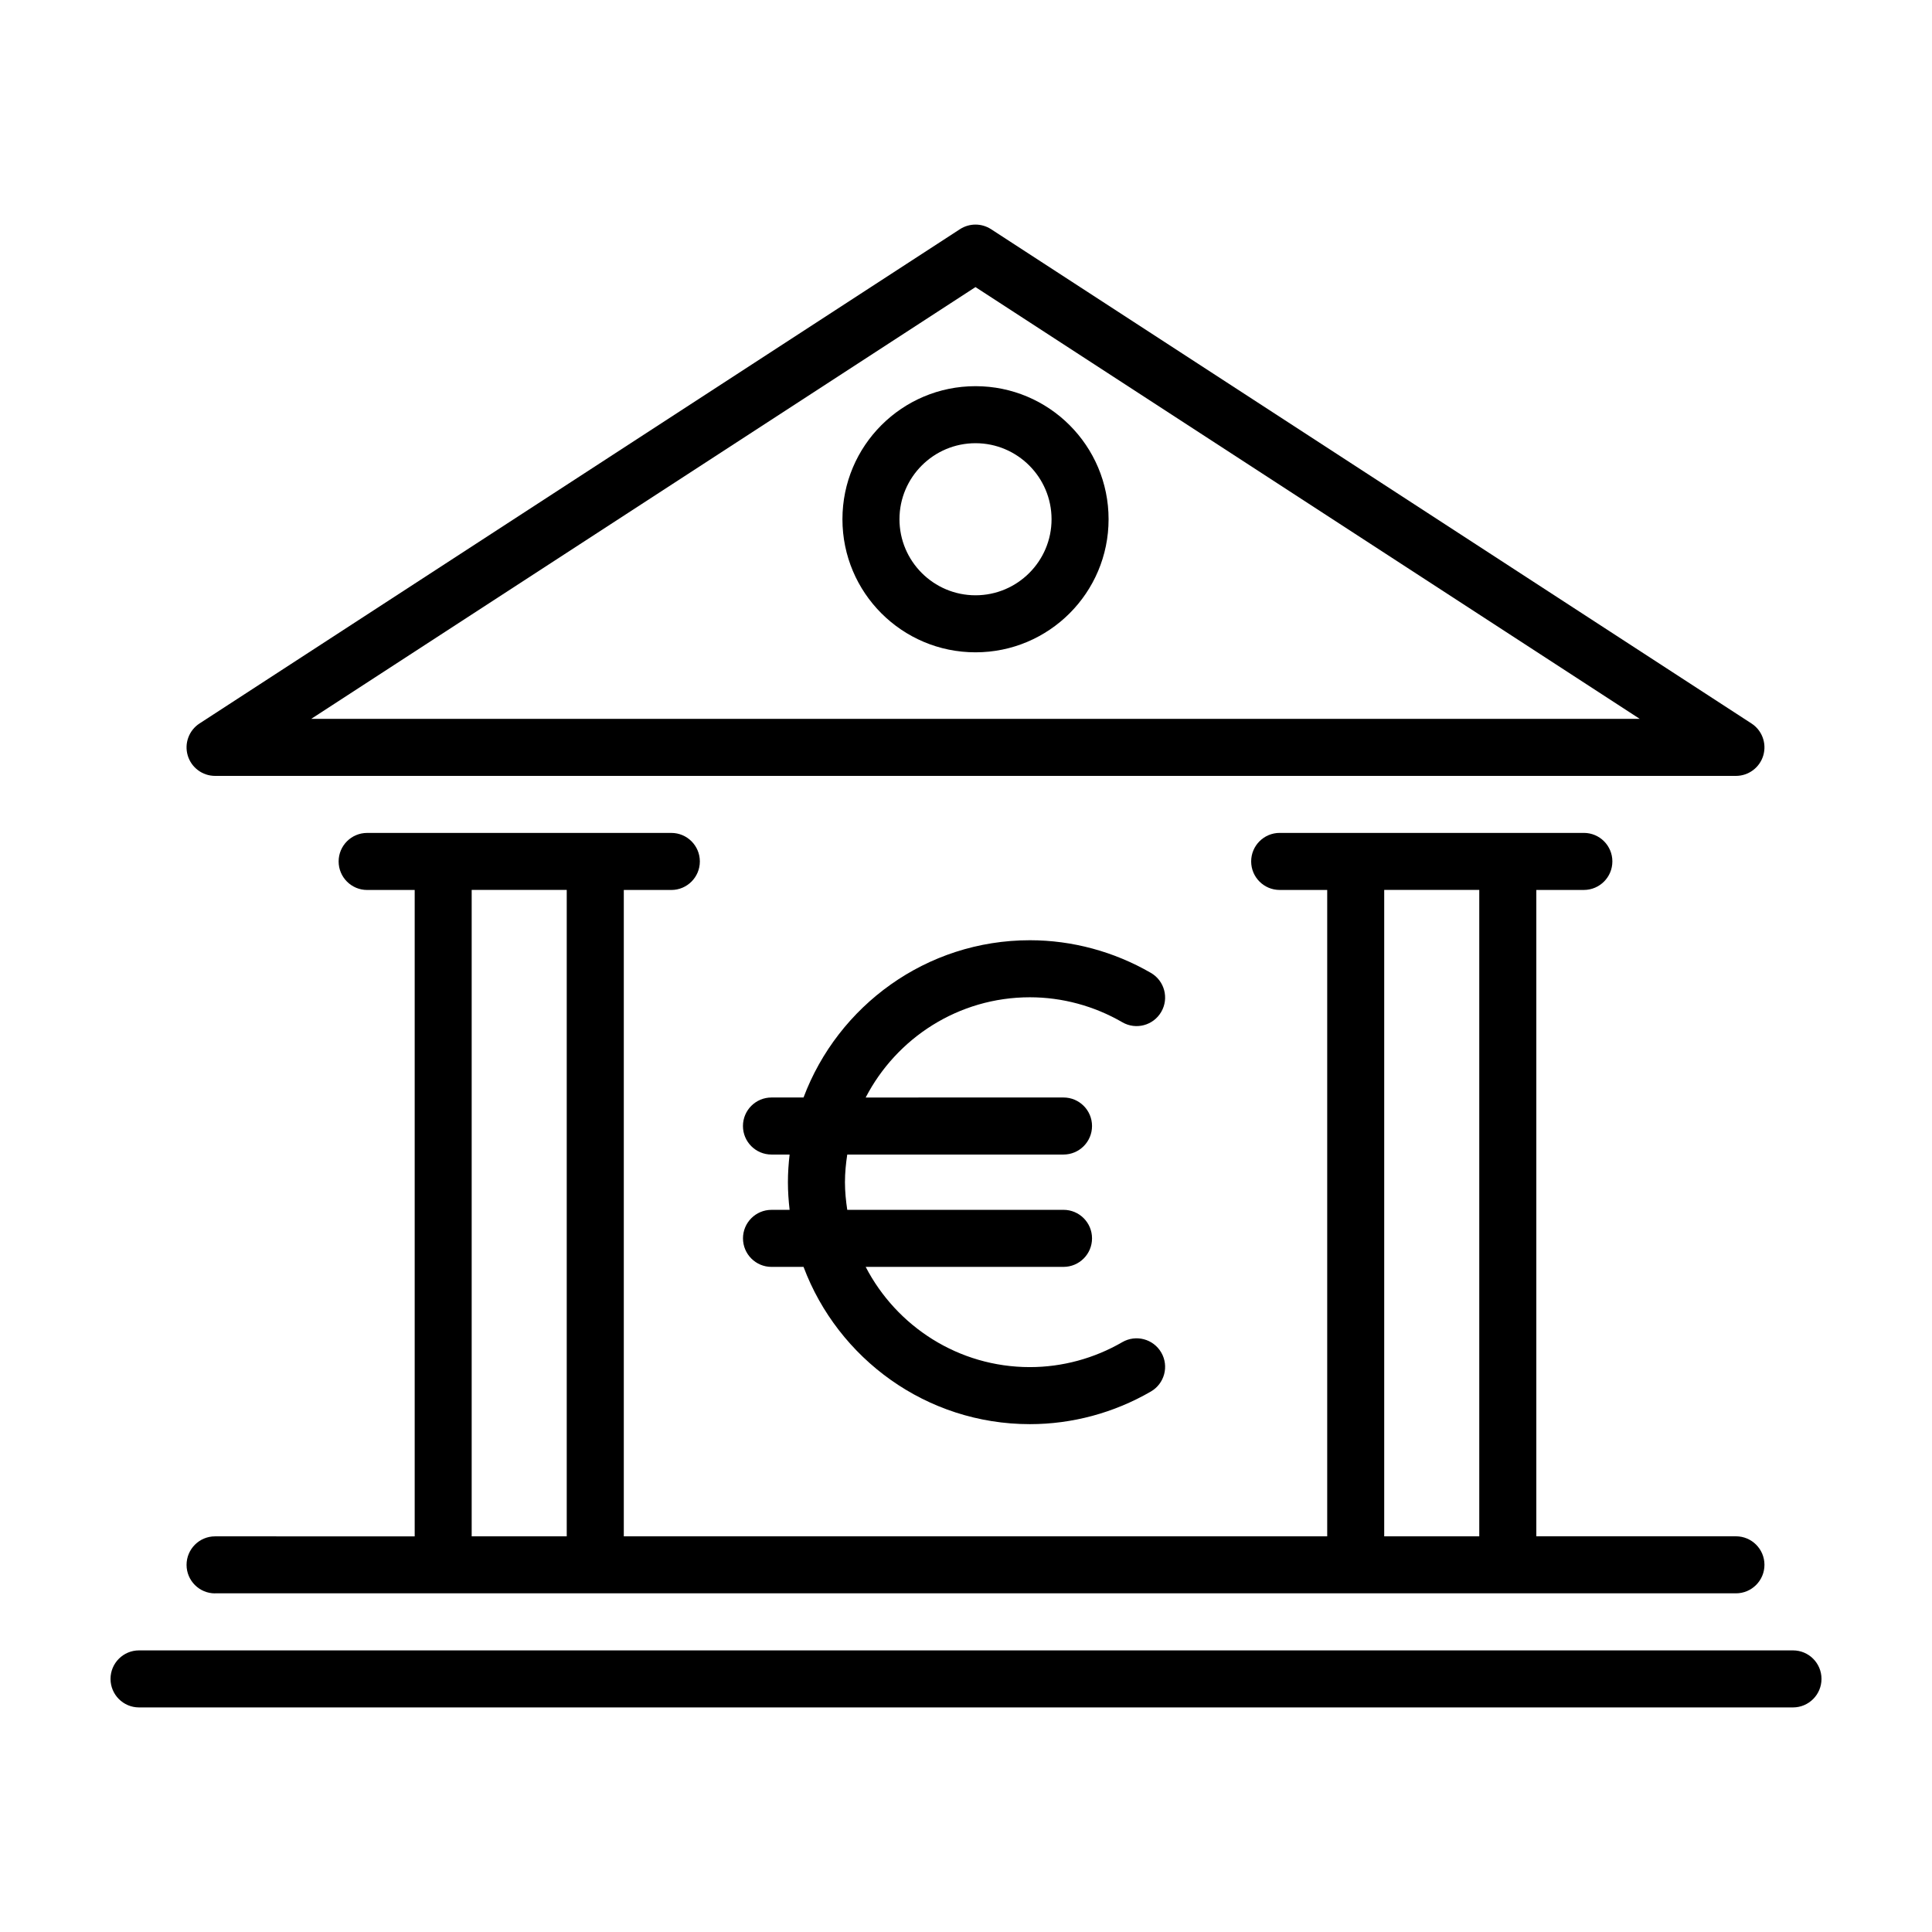 <?xml version="1.0" encoding="UTF-8"?>
<!-- The Best Svg Icon site in the world: iconSvg.co, Visit us! https://iconsvg.co -->
<svg fill="#000000" width="800px" height="800px" version="1.1" viewBox="144 144 512 512" xmlns="http://www.w3.org/2000/svg">
 <g>
  <path d="m402.52 246.34c-19.477 0-35.266 15.793-35.266 35.266 0 19.473 15.789 35.266 35.266 35.266 19.473 0 35.266-15.793 35.266-35.266 0.004-19.469-15.793-35.266-35.266-35.266zm0 55.418c-11.113 0-20.152-9.043-20.152-20.152 0-11.109 9.039-20.152 20.152-20.152s20.152 9.043 20.152 20.152c0.004 11.109-9.035 20.152-20.152 20.152z"/>
  <path d="m200.99 349.62h403.05c3.344 0 6.297-2.203 7.246-5.406 0.953-3.215-0.316-6.66-3.129-8.488l-201.52-130.99c-2.504-1.621-5.734-1.621-8.238 0l-201.52 130.99c-2.805 1.824-4.082 5.273-3.129 8.488 0.953 3.203 3.906 5.406 7.25 5.406zm201.52-129.54 176.03 114.42h-352.06z"/>
  <path d="m200.99 566.25h403.05c4.176 0 7.559-3.387 7.559-7.559 0-4.168-3.379-7.555-7.555-7.555h-52.902v-171.29h12.594c4.176 0 7.559-3.387 7.559-7.559 0-4.172-3.379-7.559-7.555-7.559h-80.609c-4.176 0-7.559 3.387-7.559 7.559 0 4.172 3.379 7.559 7.559 7.559h12.594v171.3l-186.41-0.004v-171.29h12.594c4.176 0 7.559-3.387 7.559-7.559 0-4.172-3.379-7.559-7.559-7.559h-80.609c-4.176 0-7.559 3.387-7.559 7.559 0 4.172 3.379 7.559 7.559 7.559h12.598v171.3l-52.902-0.004c-4.176 0-7.555 3.387-7.555 7.559s3.379 7.555 7.555 7.555zm309.84-186.41h25.191v171.3h-25.191zm-241.83 0h25.191v171.3h-25.191z"/>
  <path d="m619.16 581.37h-438.31c-4.18 0-7.559 3.383-7.559 7.555s3.379 7.559 7.555 7.559h438.31c4.176 0 7.559-3.387 7.559-7.559s-3.379-7.555-7.555-7.555z"/>
  <path d="m340.9 472.18c0 4.172 3.379 7.559 7.559 7.559h8.488c9.125 24.305 32.535 41.676 59.988 41.676 11.219 0 22.305-2.992 32.066-8.652 3.613-2.098 4.84-6.723 2.746-10.328-2.098-3.617-6.723-4.836-10.328-2.75-7.457 4.324-15.926 6.613-24.484 6.613-18.934 0-35.363-10.812-43.52-26.562h52.426c4.176 0 7.559-3.387 7.559-7.559s-3.379-7.559-7.559-7.559l-57.309 0.004c-0.359-2.398-0.609-4.832-0.609-7.324 0-2.5 0.246-4.934 0.609-7.332h57.309c4.176 0 7.559-3.387 7.559-7.559s-3.379-7.559-7.559-7.559l-52.426 0.004c8.16-15.754 24.586-26.562 43.52-26.562 8.551 0 17.02 2.289 24.484 6.613 3.617 2.102 8.238 0.863 10.328-2.75 2.098-3.613 0.863-8.238-2.75-10.328-9.77-5.656-20.859-8.652-32.062-8.652-27.453 0-50.863 17.375-59.988 41.676h-8.496c-4.176 0-7.559 3.387-7.559 7.559s3.379 7.559 7.559 7.559h4.805c-0.277 2.414-0.449 4.848-0.449 7.332 0 2.481 0.176 4.918 0.449 7.324h-4.805c-4.172 0-7.551 3.387-7.551 7.559z"/>
 </g>
</svg>